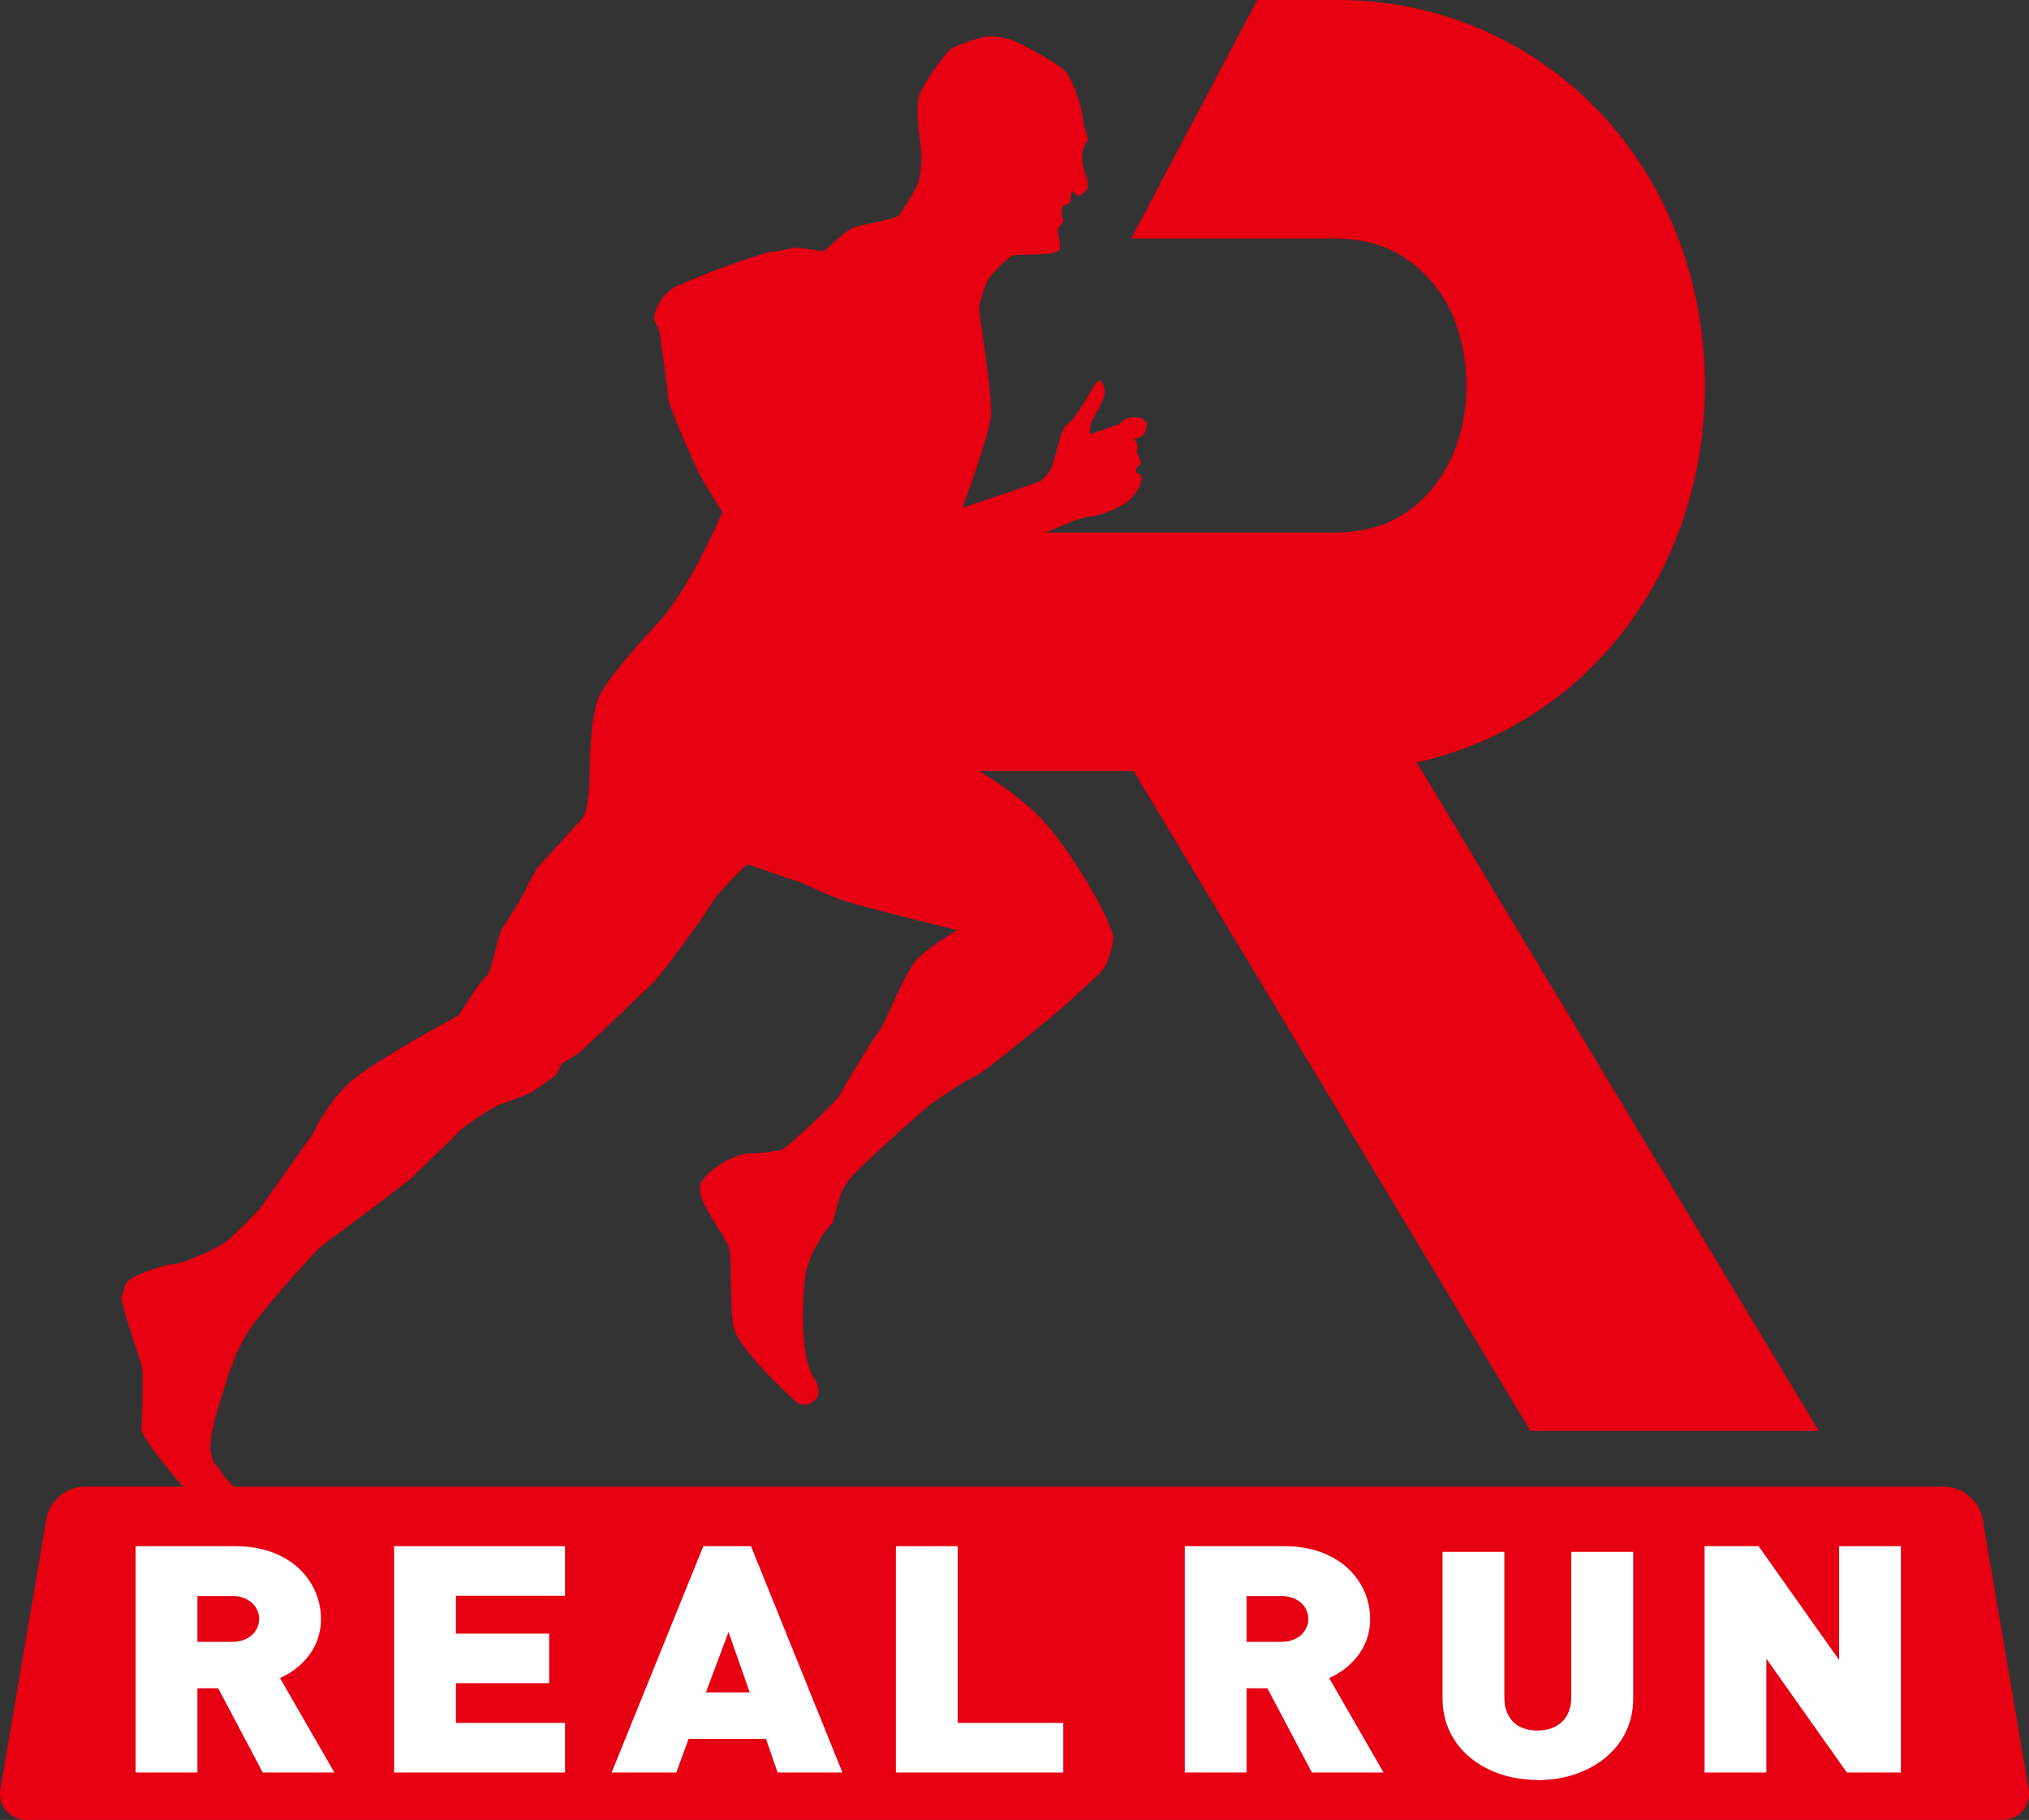 <svg id="レイヤー_1" data-name="レイヤー 1" xmlns="http://www.w3.org/2000/svg" xmlns:xlink="http://www.w3.org/1999/xlink" viewBox="0 0 429.85 385.48"><rect x="0" y="0" width="429.85" height="385.48" fill="#333333" stroke="none"/><defs><style>.cls-1{fill:none;}.cls-2{clip-path:url(#clip-path);}.cls-3{fill:#e60012;}.cls-4{fill:#fff;}</style><clipPath id="clip-path" transform="translate(0 0)"><rect class="cls-1" width="429.85" height="385.48"/></clipPath></defs><title>ベクトルスマートオブジェクト2</title><g class="cls-2"><path class="cls-3" d="M429.75,378.74,420,321.63a8.42,8.42,0,0,0-8-6.74H49.44A14.71,14.71,0,0,0,47.71,313l-2.16-3.16s0,1.63-.85-2.19,3.11-14.07,3.32-15.31a15.68,15.68,0,0,1,1.23-3.26s.25-1.78,3-6.48,15.18-18.24,16-18.81,18.89-14,19.72-15,8.05-7.71,9.15-9,7.12-5.14,8.41-5.68,5.91-2.1,6.83-2.66a61.45,61.45,0,0,0,5.4-3.76c.54-.59.91-2.19,1.43-2.53s2.09-1.23,3.14-1.91,14.48-13.66,16.09-15.17,11.72-15.35,12.31-16.69,7.09-8.28,7.71-8.24,8.93,3.13,10,3.33,6.32,2.82,9.62,4.05S202.78,197,202.78,197s-6.27,3.7-8.71,6.41-7.15,14.54-7.81,15-7.46,11.77-8.32,13.46-11.44,11.36-12.35,11.68a41.1,41.1,0,0,1-6.94.77c-3,.16-8.1,2.95-10.07,6.07s5.35,11.4,5.91,14.19.08,11.41.88,16.23,11.88,14.74,13.41,16.22,6.79-.28,3.62-5.26-2.26-18-1.75-21.68A18.42,18.42,0,0,1,173.5,263a15,15,0,0,1,2.51-3.58c1.06-.81,1.06-6.19,4.05-9.75s17-15.73,17-15.73,6.85-4.79,9.31-5.87,13.91-10.82,15.76-12.19,9.61-8.48,11.09-10,2.33-4.6,2.63-7.09-9.26-20.07-17.15-27.26a70.61,70.61,0,0,0-11.31-8.22h32.76l84.08,139.76h61.09l-85.18-141.6a75.6,75.6,0,0,0,39.68-22.9c13.86-15.18,21.38-35.49,21.37-56.91s-7.51-41.74-21.37-56.92A76.14,76.14,0,0,0,283.06,0H266.35L239.64,50.52h43.43c8.68.11,14.56,3.1,19.46,8.3s8.13,13.12,8.14,22.84-3.35,17.61-8.14,22.84-10.79,8.19-19.46,8.3H221.48c3.29-1.36,5.6-2.33,5.91-2.47a18.66,18.66,0,0,1,4.44-1,24,24,0,0,0,5.3-2,9.75,9.75,0,0,0,4.41-4.59c1.08-2.39-.79-2.56-.79-2.56a1.42,1.42,0,0,1,.63-1.64c1-.65-.93-2.49-.51-3.25s-.54-2.3-.54-2.3l1.32-.5c1.32-.5,1.29-2.85,1.29-2.85s-.5-1.33-2.74-1.24a3.91,3.91,0,0,0-3.13,1.46L230.87,92l.06-1.35c.06-1.35,2.12-4.39,2.83-6.27s-.19-3.52-.77-3.77-2.39,3.17-3,4.14-1.68,2.53-2.54,3.79-1.63,1.18-2.3,2.66-1.82,6.45-2.28,7.48a7.12,7.12,0,0,1-2.39,3.17c-1.1.6-16.57,5.68-16.57,5.68s5.52-14.93,6-19.25-2.65-22.05-2.43-23.46a31.07,31.07,0,0,1,1.75-5.38c.46-1,4.12-4.86,5.28-5.3s9.4.14,9.93-1.27-.66-3.46-.25-4.37,1.13-1.28,1.05-1.72a6.93,6.93,0,0,1-.27-2.73c.25-.85,1.21-.55,1.58-1.07s.23-1.13.42-2.14.57.26,1.14.52,1.55-.4,2-1,.61-1.65-.13-3.35a9.75,9.75,0,0,1-.67-4.84,6.54,6.54,0,0,1,1.06-2.4c.48-.46-.89-2.6-1-4.83s-2.16-8-3.57-9.7-8.27-5.39-11.23-6.73a19.41,19.41,0,0,0-5.24-.86,41.24,41.24,0,0,0-7.57,2.48c-1.21.55-6.25,7.74-7,10s-.13,8.17.23,10.12a23.13,23.13,0,0,1-.36,8.08c-.6,1.92-3.56,6.35-4,7.09s-5.47,1.78-8.63,2.41-6.51,5-7.46,5.27-4.73-.77-6.18-.6-4.55,1-4.89.81-9.95,3.18-9.95,3.18S144,60.14,142.66,61A9.16,9.16,0,0,0,139,65.55c-.91,2.33,0,3,0,3l.68,1.54s1.74,11.63,1.76,13.69,5.78,14.54,6.45,16.09,5.15,8.64,5.15,8.64l-.57,1.26c-.26.57-6.33,14.52-12.53,21.56-.63.71-11.36,12-13.19,16.63s-1.81,15.29-1.81,15.29,0,8.4-1.72,10.28-8.82,9.66-9.36,10.25a43.13,43.13,0,0,0-2.59,4.84c-.29.6-3.14,5.54-4.53,7.45s-2.59,10.1-3.76,10.77-5.83,8.24-5.83,8.24-17.83,9.54-22.91,14.07-7.91,11-8.19,11.34S55.75,255,55.2,255.79s-6.61,6.68-6.61,6.68a32.21,32.21,0,0,1-5,2.91c-1.54.52-5.3,2.39-6.93,2.4s-7.41,2-9,3.13-1.32,2.67-1.88,3.63,3.85,13.05,4.24,14.71.07,11.66-.06,13.53c-.09,1.25,5,7.68,8.78,12.1H17.85a8.42,8.42,0,0,0-8,6.74L.1,378.74a5.59,5.59,0,0,0,5.69,6.74H424.07a5.59,5.59,0,0,0,5.69-6.74" transform="translate(0 0)"/><path class="cls-4" d="M55.66,375.43l-9.43-17.84H41.82v17.84H28.73V327.49h21.1C61.65,327.49,68,335,68,342.91c0,6.53-4.49,10.64-8.68,12.52l11.52,20Zm-6.43-37.37H41.82v9.69h7.41c3.59,0,5.68-2.36,5.68-4.85s-2.09-4.85-5.68-4.85" transform="translate(0 0)"/><polygon class="cls-4" points="83.5 375.43 83.5 327.49 119.7 327.49 119.7 338 96.59 338 96.59 346.01 116.34 346.01 116.34 356.51 96.59 356.51 96.59 364.93 119.7 364.93 119.7 375.43 83.5 375.43"/><path class="cls-4" d="M164.74,375.43l-2.47-7.14H145.89l-2.62,7.14H129.58L149,327.49h10.1l19.37,47.94Zm-10.4-29.76-4.79,12.79h9.28Z" transform="translate(0 0)"/><polygon class="cls-4" points="189.8 375.43 189.8 327.49 202.89 327.49 202.89 364.93 225.26 364.93 225.26 375.43 189.8 375.43"/><path class="cls-4" d="M277.93,375.43l-9.43-17.84h-4.41v17.84H251V327.49h21.09c11.82,0,18.18,7.54,18.18,15.42,0,6.53-4.49,10.64-8.68,12.52l11.52,20Zm-6.43-37.37h-7.41v9.69h7.41c3.59,0,5.68-2.36,5.68-4.85s-2.09-4.85-5.68-4.85" transform="translate(0 0)"/><path class="cls-4" d="M325.73,377c-11.07,0-20.12-6.73-20.12-17.24V328.7H318.7v30.84c0,4.44,2.69,7,7,7s7.18-2.56,7.18-7V328.7H346v31.11c0,10.5-9.2,17.24-20.27,17.24" transform="translate(0 0)"/><polygon class="cls-4" points="391.26 375.43 374.21 351.33 374.21 375.43 361.12 375.43 361.12 327.49 372.56 327.49 389.62 351.6 389.62 327.49 402.71 327.49 402.71 375.43 391.26 375.43"/></g></svg>